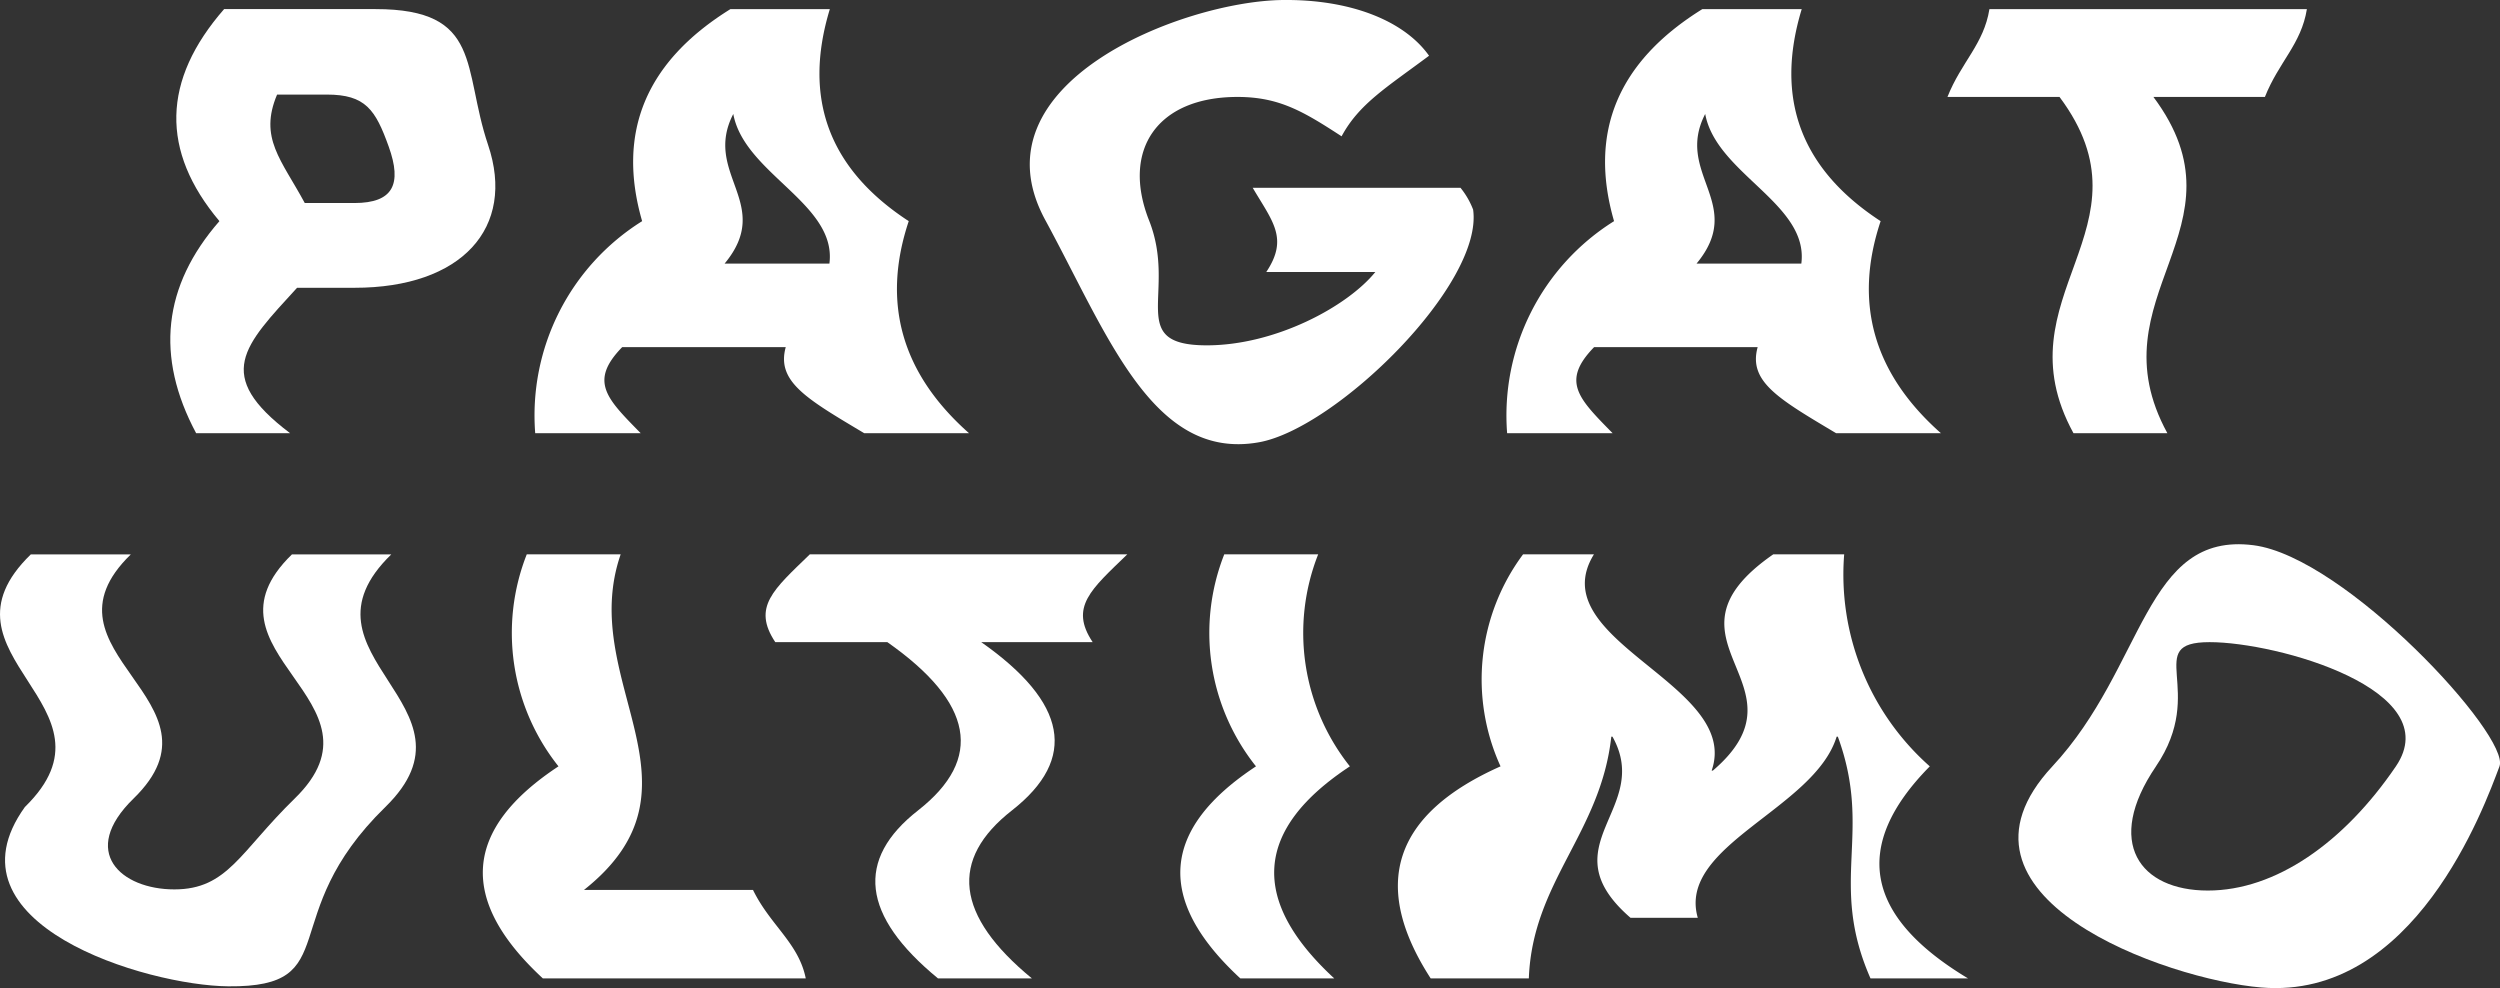 <svg xmlns="http://www.w3.org/2000/svg" width="182.5" height="72.131" viewBox="0 0 182.5 72.131">
  <rect x="0" y="0" width="182.5" height="72.131" fill="#333333" stroke="none"/>
  <g id="Gruppe_1215" data-name="Gruppe 1215" transform="translate(-41.615 146.173)">
    <g id="Gruppe_1214" data-name="Gruppe 1214" transform="translate(41.615 -146.173)">
      <g id="Gruppe_1212" data-name="Gruppe 1212" transform="translate(12.433)">
        <path id="Pfad_4892" data-name="Pfad 4892" d="M86.511-135.107c2.043,6.059-1.914,10.437-9.742,10.437h-4.2c-3.878,4.246-6.135,6.368-.511,10.614H65.2q-4.485-8.389,1.7-15.479-6.461-7.683.343-15.479H78.3C86.131-145.013,84.633-140.679,86.511-135.107Zm-7.251.133c-.969-2.7-1.693-3.8-4.523-3.8H71.11c-1.339,3.167.311,4.75,2.021,7.917h3.626C79.588-130.861,80.245-132.231,79.26-134.974Z" transform="translate(-63.316 145.678)" fill="#fff"/>
        <path id="Pfad_4893" data-name="Pfad 4893" d="M128.081-120.335H116.14c-2.446,2.512-1.109,3.768,1.352,6.28h-7.7a16.728,16.728,0,0,1,7.806-15.479q-2.815-9.734,6.446-15.479H131.3q-2.98,9.78,5.76,15.479-2.986,8.939,4.4,15.479h-7.651C129.6-116.567,127.386-117.823,128.081-120.335Zm3.188-6.1c.564-4.369-6.212-6.554-7.017-10.923-2.255,4.369,2.991,6.554-.634,10.923Z" transform="translate(-83.155 145.678)" fill="#fff"/>
        <path id="Pfad_4894" data-name="Pfad 4894" d="M205.186-130.87c.758,5.469-10.021,15.976-15.628,16.982-7.741,1.39-11.02-7.781-15.61-16.231-5.411-9.961,10.042-15.965,17.327-16.053,4.937-.06,8.873,1.5,10.694,4.068-3.159,2.353-5.116,3.529-6.385,5.882-2.787-1.813-4.553-2.874-7.6-2.874-5.882,0-8.48,3.892-6.451,9.023,2.082,5.263-1.757,9.11,4.213,9.11,5,0,10.257-2.83,12.3-5.352h-7.961c1.644-2.459.457-3.688-.988-6.147h15.169A5.835,5.835,0,0,1,205.186-130.87Z" transform="translate(-110.081 146.173)" fill="#fff"/>
        <path id="Pfad_4895" data-name="Pfad 4895" d="M251.915-120.335H239.974c-2.445,2.512-1.109,3.768,1.352,6.28h-7.7a16.729,16.729,0,0,1,7.806-15.479q-2.815-9.734,6.446-15.479h7.254q-2.98,9.78,5.76,15.479-2.987,8.939,4.4,15.479h-7.651C253.432-116.567,251.22-117.823,251.915-120.335Zm3.188-6.1c.565-4.369-6.212-6.554-7.017-10.923-2.255,4.369,2.991,6.554-.633,10.923Z" transform="translate(-136.039 145.678)" fill="#fff"/>
        <path id="Pfad_4896" data-name="Pfad 4896" d="M312.917-138.6h-8.138c7.164,9.595-4.463,14.529,1.019,24.546h-6.855c-5.482-10.016,6.145-14.951-1.018-24.546h-8.182c1.019-2.565,2.652-3.847,3.064-6.412h23.175C315.569-142.448,313.936-141.165,312.917-138.6Z" transform="translate(-160.012 145.678)" fill="#fff"/>
      </g>
      <g id="Gruppe_1213" data-name="Gruppe 1213" transform="translate(0 39.729)">
        <path id="Pfad_4897" data-name="Pfad 4897" d="M69.746-57.1c-8.2,8-2.829,13.169-11.462,13.091-5.964-.054-21-4.547-14.852-13.091,7.561-7.377-7.167-11.065.434-18.442h7.3c-7.345,7.129,7.523,10.694.2,17.823-4,3.892-.915,6.634,2.976,6.634s4.792-2.742,8.787-6.634c7.319-7.129-7.549-10.694-.2-17.823H70.18C62.579-68.169,77.306-64.481,69.746-57.1Z" transform="translate(-41.615 76.282)" fill="#fff"/>
        <path id="Pfad_4898" data-name="Pfad 4898" d="M110.514-51.046h12.339c1.26,2.583,3.333,3.874,3.851,6.457H107.511q-9.3-8.593,1.142-15.479a15.633,15.633,0,0,1-2.314-15.479h6.855C109.971-66.238,120.088-58.629,110.514-51.046Z" transform="translate(-67.884 76.282)" fill="#fff"/>
        <path id="Pfad_4899" data-name="Pfad 4899" d="M163.033-69.134H154.9q9.438,6.631,2.252,12.273-6.916,5.4,1.444,12.273h-6.855q-8.36-6.869-1.443-12.273,7.186-5.642-2.253-12.273h-8.182c-1.706-2.565-.118-3.847,2.524-6.412h23.175C162.914-72.981,161.326-71.7,163.033-69.134Z" transform="translate(-83.268 76.282)" fill="#fff"/>
        <path id="Pfad_4900" data-name="Pfad 4900" d="M203.235-44.588H196.38q-9.3-8.593,1.142-15.479a15.633,15.633,0,0,1-2.314-15.479h6.855a15.635,15.635,0,0,0,2.314,15.479Q193.93-53.182,203.235-44.588Z" transform="translate(-105.836 76.282)" fill="#fff"/>
        <path id="Pfad_4901" data-name="Pfad 4901" d="M261.341-44.588h-7.12c-3.1-7.058.2-10.588-2.383-17.646h-.088c-1.625,5.29-11.665,7.935-10.136,13.224h-4.909c-6.111-5.289,1.638-7.934-1.319-13.224H235.3c-.78,7.059-5.757,10.588-6.02,17.646h-7.165q-6.63-10.258,5.1-15.479a15.293,15.293,0,0,1,1.645-15.479h5.174c-3.906,6.315,10.779,9.473,8.592,15.788h.089c7.388-6.316-4.7-9.473,4.41-15.788H252.3a18.693,18.693,0,0,0,6.25,15.479Q249.995-51.4,261.341-44.588Z" transform="translate(-117.675 76.282)" fill="#fff"/>
        <path id="Pfad_4902" data-name="Pfad 4902" d="M333.9-60.616c-1.113,2.962-6.219,17.073-17.393,16.142-6.884-.574-24.107-6.624-15.245-16.142,6.772-7.274,6.717-17.161,14.682-16.142C322.645-75.9,334.726-62.821,333.9-60.616Zm-25.076,0c-3.792,5.572-1.168,9.066,3.785,9.066s9.937-3.494,13.728-9.066-8.642-9.067-13.595-9.067S312.613-66.189,308.822-60.616Z" transform="translate(-151.438 76.831)" fill="#fff"/>
      </g>
    </g>
  </g>
</svg>
